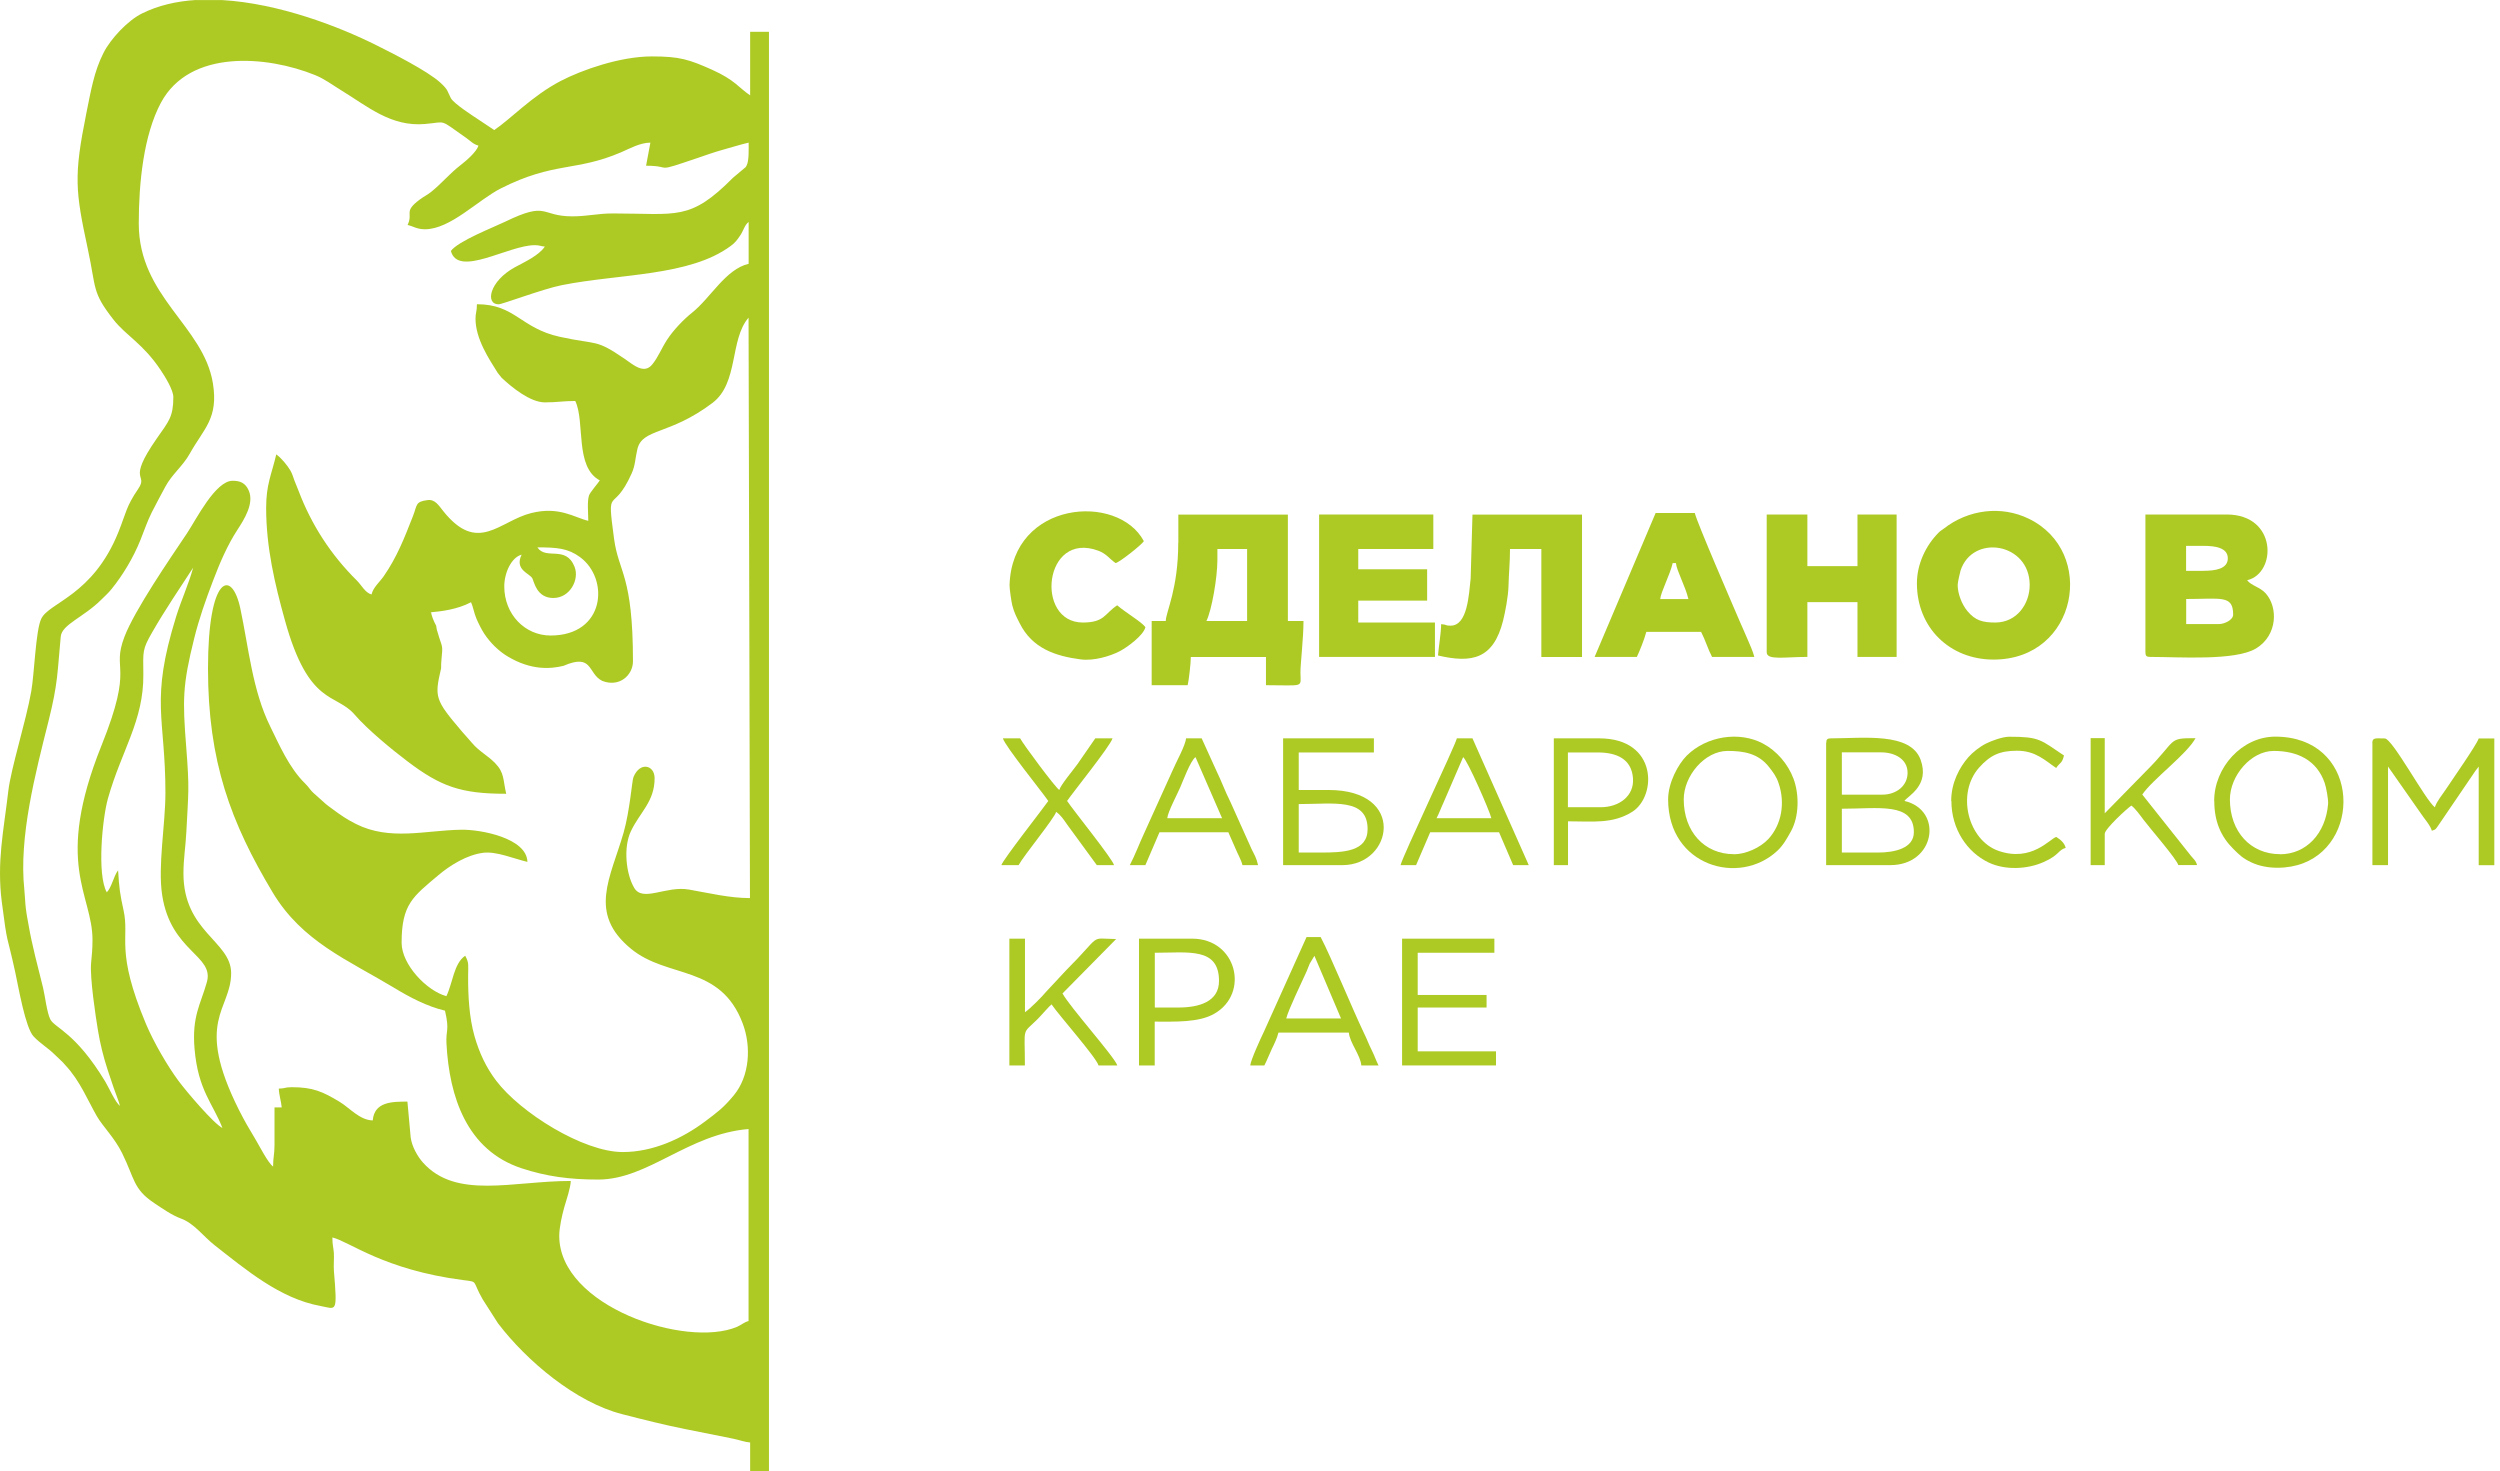 <?xml version="1.0" encoding="UTF-8"?> <svg xmlns="http://www.w3.org/2000/svg" width="367" height="216" viewBox="0 0 367 216" fill="none"><path fill-rule="evenodd" clip-rule="evenodd" d="M78.909 80.355C81.814 80.355 83.377 80.497 85.133 81.774C89.498 84.96 88.865 93.294 80.82 93.294C77.088 93.294 74.027 90.211 74.027 86.083C74.027 84.109 75.06 81.826 76.571 81.426C75.487 83.696 77.785 84.16 78.16 84.922C78.431 85.489 78.805 87.785 81.233 87.785C83.661 87.785 85.094 85.089 84.345 83.206C83.067 79.994 80.174 82.264 78.896 80.368M15.684 131.001C14.211 128.434 15.025 120.113 15.851 117.198C17.84 110.154 21.107 105.794 21.043 99.009C21.017 95.564 20.849 95.409 22.373 92.765C24.232 89.527 26.35 86.418 28.352 83.335C27.771 85.541 26.596 88.134 25.86 90.507C21.985 102.995 24.284 105.201 24.284 116.385C24.284 121.042 23.148 127.144 23.806 131.401C25.085 139.734 31.49 140.225 30.366 144.185C29.45 147.449 28.158 149.177 28.558 153.95C29.075 160.065 31.257 161.987 32.652 165.586C31.425 165.006 27.396 160.284 26.195 158.659C24.62 156.53 22.605 153.099 21.417 150.287C16.885 139.451 19.054 137.786 18.137 133.633C17.621 131.272 17.491 130.382 17.337 127.763C16.678 128.614 16.407 130.253 15.658 131.014L15.684 131.001ZM63.206 89.888C64.717 89.759 67.144 89.475 69.146 88.405C69.443 89.037 69.598 90.017 69.934 90.804C70.244 91.526 70.696 92.43 71.096 93.036C71.935 94.313 73.188 95.577 74.544 96.377C77.979 98.428 80.807 98.209 82.718 97.744C87.096 95.848 86.244 98.88 88.4 99.95C90.944 100.957 92.92 99.086 92.92 97.087C92.92 84.38 90.815 84.096 90.144 79.091C89.033 70.848 89.911 75.75 92.713 69.532C93.282 68.281 93.23 67.339 93.566 65.933C94.302 62.849 98.266 63.933 104.594 59.147C108.455 56.232 107.099 49.846 109.888 46.634L109.992 89.237L110.095 131.839C107.099 131.839 104.168 131.117 101.146 130.588C97.788 129.995 94.379 132.472 93.114 130.356C91.9 128.344 91.474 124.409 92.623 122.01C93.94 119.236 96.097 117.675 96.097 114.244C96.097 112.283 93.914 111.767 92.984 114.102C92.778 114.618 92.468 118.978 91.551 122.203C89.627 128.911 86.257 134.058 92.649 139.296C98.021 143.708 105.769 141.553 109.036 150.261C110.302 153.628 110.069 157.962 107.706 160.813C106.208 162.619 105.343 163.251 103.483 164.645C100.177 167.121 95.89 169.121 91.422 169.121C85.624 169.121 76.378 163.329 72.839 158.646C71.354 156.685 70.36 154.57 69.65 152.08C68.875 149.345 68.707 146.172 68.72 143.269C68.72 141.656 68.888 141.411 68.294 140.302C66.615 141.424 66.46 144.327 65.53 146.236C62.676 145.475 58.957 141.618 58.957 138.393C58.957 132.73 60.636 131.62 64.329 128.498C66.021 127.066 68.539 125.467 70.993 125.183C72.917 124.964 75.474 126.073 77.424 126.525C77.346 123.029 70.567 121.752 67.7 121.803C62.405 121.893 57.24 123.467 52.242 120.952C51.002 120.333 50.008 119.662 48.988 118.901C48.458 118.501 47.955 118.178 47.451 117.688L45.992 116.385C45.553 115.985 45.32 115.534 44.804 115.031C42.453 112.721 41.072 109.496 39.651 106.607C37.056 101.318 36.513 95.151 35.286 89.346C34.021 83.399 30.534 84.483 30.534 98.131C30.534 111.78 33.866 120.72 40.039 131.027C44.378 138.251 51.08 140.921 57.859 145.011C60.132 146.391 62.689 147.745 65.323 148.365C66.021 151.332 65.427 151.164 65.543 153.215C65.956 160.968 68.5 168.837 76.546 171.495C80.174 172.694 83.558 173.159 87.819 173.159C95.154 173.159 101.017 166.476 109.888 165.741V193.928C109.217 194.108 108.817 194.508 108.197 194.779C100.694 197.953 82.098 191.773 82.098 181.428C82.098 180.176 82.512 178.383 82.822 177.274C83.106 176.293 83.777 174.32 83.79 173.365C75.241 173.365 66.964 176.113 62.095 170.669C61.282 169.753 60.468 168.321 60.287 166.967L59.809 161.716C57.575 161.716 54.941 161.729 54.721 164.477C52.784 164.438 51.338 162.632 49.827 161.729C47.374 160.258 45.953 159.601 42.841 159.601C41.769 159.601 41.885 159.794 40.93 159.807C40.956 160.749 41.278 161.665 41.356 162.568H40.297V168.076C40.297 169.482 40.09 169.908 40.09 171.249C39.316 170.682 38.115 168.269 37.508 167.263C36.591 165.741 35.906 164.58 35.067 162.916C28.468 149.732 33.931 148.313 33.931 142.856C33.931 138.161 26.931 136.806 26.931 128.227C26.931 126.009 27.254 124.267 27.358 122.087C27.654 116.179 27.835 115.998 27.332 109.6C26.789 102.698 26.802 100.582 28.494 93.771C29.217 90.83 30.224 88.005 31.257 85.296C32.278 82.6 33.375 80.058 34.822 77.827C35.855 76.24 37.327 73.918 36.526 72.034C36.035 70.886 35.248 70.577 34.15 70.577C31.619 70.577 28.804 76.253 27.448 78.291C25.007 81.929 19.764 89.553 18.266 93.487C16.303 98.635 19.751 97.37 14.909 109.419C7.884 126.912 13.579 131.246 13.579 137.98C13.579 139.425 13.475 140.237 13.372 141.386C13.178 143.527 14.043 149.229 14.366 151.177C14.702 153.241 15.18 155.137 15.774 156.969C16.097 157.962 16.342 158.672 16.678 159.665C16.975 160.555 17.427 161.587 17.608 162.335C16.923 161.832 15.993 159.678 15.451 158.775C11.06 151.525 8.078 150.932 7.393 149.655C6.889 148.687 6.605 146.159 6.321 144.998C5.585 142.018 4.707 138.806 4.178 135.697C4.048 134.936 3.906 134.316 3.79 133.323C3.687 132.459 3.674 131.607 3.571 130.575C2.744 122.874 5.224 113.418 7.122 105.859C8.517 100.299 8.413 98.776 8.917 93.449C9.085 91.656 12.274 90.636 14.909 87.992C15.425 87.476 15.942 87.024 16.368 86.483C18.021 84.444 19.558 81.903 20.617 79.271C21.159 77.917 21.624 76.524 22.282 75.208C22.941 73.905 23.548 72.808 24.258 71.467C25.278 69.57 26.815 68.461 27.861 66.591C29.927 62.888 32.084 61.443 31.257 56.283C29.901 47.834 20.371 43.59 20.371 32.818C20.371 26.845 21.081 19.828 23.625 15.08C27.874 7.147 39.277 8.192 46.237 11.017C47.645 11.584 48.665 12.384 49.995 13.197C53.972 15.622 57.395 18.641 62.392 18.202C65.698 17.918 64.342 17.402 68.41 20.227C69.081 20.692 69.43 21.156 70.231 21.375C69.985 22.291 68.371 23.659 67.596 24.252C65.982 25.504 64.794 26.974 63.27 28.187C62.741 28.613 62.199 28.858 61.617 29.296C59.164 31.128 60.7 31.218 59.835 33.024C60.7 33.231 61.217 33.657 62.379 33.657C66.124 33.657 70.153 29.361 73.549 27.645C81.349 23.71 84.5 25.22 91.177 22.356C92.442 21.814 93.901 20.963 95.477 20.937L94.844 24.33C98.951 24.33 95.671 25.478 102.399 23.194C103.677 22.756 104.788 22.356 106.079 21.995C107.357 21.646 108.584 21.247 109.901 20.937C109.901 21.956 109.966 23.556 109.617 24.265C109.462 24.575 109.527 24.485 109.23 24.73L107.616 26.084C101.249 32.495 99.428 31.334 89.95 31.334C87.716 31.334 86.244 31.76 84.01 31.76C79.283 31.76 80.497 29.477 74.182 32.534C72.362 33.411 67.261 35.385 66.189 36.843C67.248 40.79 74.634 35.991 78.496 35.991C79.231 35.991 79.322 36.146 79.981 36.198C79.102 37.514 76.972 38.481 75.59 39.229C71.806 41.306 71.212 44.673 73.188 44.673C73.756 44.673 79.683 42.416 82.473 41.861C90.918 40.171 101.236 40.584 107.267 36.108C107.951 35.604 108.21 35.23 108.675 34.547C109.152 33.837 109.32 33.011 109.901 32.586V38.726C106.518 39.513 104.336 43.719 101.598 45.899C100.332 46.905 98.847 48.466 97.93 49.872C97.13 51.097 96.665 52.349 95.787 53.458C94.56 55.032 92.959 53.536 91.693 52.671C87.341 49.704 87.858 50.685 82.189 49.446C76.403 48.182 75.641 44.66 70.011 44.66C70.011 45.783 69.805 45.886 69.805 46.776C69.805 49.782 71.832 52.762 73.072 54.748L73.64 55.458C75.164 56.89 77.85 59.07 79.993 59.07C81.788 59.07 82.692 58.863 84.449 58.863C85.921 61.934 84.332 68.551 88.052 70.525C87.742 71.002 86.618 72.267 86.463 72.744C86.179 73.595 86.36 75.453 86.36 76.459C84.332 75.982 82.111 74.292 78.005 75.311C73.291 76.485 70.166 81.4 65.078 75.04C64.407 74.202 63.864 73.26 62.754 73.415C60.946 73.647 61.269 74.111 60.623 75.763C59.357 79.001 58.273 81.787 56.323 84.599C55.716 85.476 54.786 86.212 54.541 87.269C53.598 87.011 53.056 85.876 52.371 85.205C48.6 81.477 45.746 77.091 43.848 72.099C43.642 71.544 43.448 71.144 43.241 70.59C43.009 69.983 42.931 69.596 42.634 69.08C42.182 68.306 41.253 67.184 40.555 66.707C39.858 69.674 39.07 71.106 39.07 74.55C39.07 80.342 40.336 85.709 41.834 91.088C45.32 103.691 49.298 101.718 52.023 104.865C53.96 107.11 57.498 110.012 59.784 111.741C64.717 115.482 67.661 116.527 74.311 116.527C73.821 114.437 74.079 113.457 72.671 112.012C71.574 110.89 70.321 110.296 69.275 109.045L67.79 107.355C63.851 102.711 63.761 102.376 64.755 98.106C64.755 97.731 64.755 97.357 64.794 96.996C65.052 94.468 64.923 95.19 64.278 92.945C64.148 92.571 64.071 92.275 64.032 91.862C63.658 91.165 63.348 90.417 63.27 89.824L63.206 89.888ZM28.726 0.013H32.652C40.943 0.503 49.724 3.87 55.29 6.657C57.588 7.805 62.728 10.385 64.652 12.139C65.879 13.261 65.659 13.442 66.189 14.409C66.641 15.235 69.456 17.028 70.386 17.647C71.16 18.163 71.819 18.602 72.555 19.092C74.996 17.454 78.069 14.1 82.318 11.881C85.391 10.281 91.035 8.282 95.683 8.282C99.79 8.282 101.12 8.721 104.542 10.243C107.926 11.765 108.468 12.9 110.121 13.997V4.67H112.884V216H110.121V211.756C109.294 211.691 108.558 211.395 107.693 211.214L100.616 209.795C97.517 209.176 94.457 208.402 91.344 207.602C84.526 205.873 77.294 199.772 73.098 194.25L70.864 190.754C69.236 187.929 70.295 188.213 67.984 187.916C56.31 186.407 51.222 182.214 48.794 181.66C48.794 182.847 48.949 183.027 49.014 183.995C49.052 184.807 48.962 185.71 49.014 186.523C49.543 192.935 49.414 192.161 46.999 191.709C41.098 190.625 36.087 186.381 31.516 182.808C29.837 181.492 28.507 179.583 26.544 178.873C25.253 178.409 23.806 177.39 22.644 176.616C19.532 174.552 19.79 173.043 17.918 169.263C16.794 166.992 15.115 165.406 14.211 163.845C12.92 161.6 11.719 158.62 9.601 156.376C9.408 156.169 9.382 156.13 9.201 155.924L8.116 154.892C7.019 153.795 5.96 153.241 4.927 152.144C3.726 150.867 2.718 144.933 2.241 142.74C0.962 136.845 1.13 139.167 0.265 132.42C-0.484 126.512 0.523 122.074 1.22 116.114C1.608 112.786 3.816 105.897 4.591 101.473C5.043 98.905 5.236 92.571 6.05 90.843C7.199 88.405 13.643 87.476 17.414 78.033C18.563 75.143 18.499 74.408 20.281 71.776C21.869 69.442 18.473 70.886 23.031 64.346C24.775 61.843 25.446 61.198 25.446 58.283C25.446 57.212 24.142 55.161 23.625 54.387C20.991 50.414 18.525 49.304 16.665 46.931C13.463 42.841 14.16 42.441 12.881 36.507C11.06 28.019 10.815 25.865 12.662 16.693C13.346 13.313 13.811 10.475 15.193 7.766C16.239 5.689 18.757 3.006 20.849 1.974C23.238 0.787 25.924 0.181 28.739 0L28.726 0.013Z" fill="#ADCA24"></path><path fill-rule="evenodd" clip-rule="evenodd" d="M172.966 79.669C172.966 86.479 171.162 89.793 171.134 91.163H169.064V100.588H174.35C174.532 99.819 174.811 97.344 174.811 96.449H185.844V100.588C191.535 100.588 190.934 101.007 190.906 98.756C190.892 97.511 191.353 93.722 191.353 91.163H189.06V75.544H172.98V79.683L172.966 79.669ZM178.713 82.2V80.592H183.075V91.163H177.105C177.902 89.513 178.713 84.759 178.713 82.2Z" fill="#ADCA24"></path><path fill-rule="evenodd" clip-rule="evenodd" d="M314.948 95.749C314.948 96.281 315.101 96.435 315.633 96.435C319.869 96.435 328.105 97.036 331.168 95.204C334.37 93.275 334.44 89.122 332.58 87.08C331.769 86.185 330.454 85.962 329.881 85.178C334.244 84.158 334.314 75.53 326.889 75.53H314.948V95.749ZM323.449 83.808H320.918V80.131H323.449C325.183 80.131 327.043 80.396 327.043 81.962C327.043 83.528 325.197 83.794 323.449 83.794V83.808ZM325.756 91.611H320.932V87.933C326.064 87.933 327.826 87.318 327.826 90.226C327.826 91.009 326.553 91.611 325.756 91.611Z" fill="#ADCA24"></path><path fill-rule="evenodd" clip-rule="evenodd" d="M281.403 85.64C281.403 92.128 286.199 96.826 292.659 96.826C304.992 96.826 307.858 80.97 297.791 76.132C293.82 74.216 288.996 74.747 285.332 77.614C284.927 77.935 284.968 77.809 284.563 78.215C282.703 80.089 281.403 82.829 281.403 85.626M287.387 85.878C287.387 85.486 287.723 84.06 287.807 83.766C289.569 78.341 297.958 79.669 297.958 85.878C297.958 88.674 296.057 91.387 292.897 91.387C291.065 91.387 289.988 91.107 288.828 89.723C287.975 88.702 287.387 87.122 287.387 85.878Z" fill="#ADCA24"></path><path fill-rule="evenodd" clip-rule="evenodd" d="M259.352 95.749C259.352 96.966 261.953 96.435 265.323 96.435V88.395H272.677V96.435H278.424V75.53H272.677V83.109H265.323V75.53H259.352V95.749Z" fill="#ADCA24"></path><path fill-rule="evenodd" clip-rule="evenodd" d="M193.646 96.435H210.65V91.387H199.393V88.171H209.503V83.57H199.393V80.592H210.412V75.53H193.646V96.435Z" fill="#ADCA24"></path><path fill-rule="evenodd" clip-rule="evenodd" d="M212.943 91.848C212.076 91.848 212.509 91.695 211.558 91.625C211.558 92.883 211.195 94.994 211.097 96.225C216.075 97.385 219.235 96.77 220.661 91.079C220.983 89.765 221.402 87.542 221.444 86.115C221.5 84.004 221.668 82.62 221.668 80.592H226.268V96.449H232.239V75.544H216.159L215.893 84.927C215.627 87.304 215.446 91.848 212.943 91.848Z" fill="#ADCA24"></path><path fill-rule="evenodd" clip-rule="evenodd" d="M234.085 96.435H240.293C240.699 95.582 241.44 93.722 241.678 92.757H249.718C250.333 93.932 250.725 95.288 251.326 96.435H257.534C257.352 95.665 256.863 94.589 256.513 93.778C256.122 92.841 255.786 92.128 255.395 91.219C254.388 88.856 249.131 76.761 248.795 75.306H243.048L234.085 96.449V96.435ZM245.565 82.662H246.026C246.124 83.766 247.425 86.073 247.858 87.947H243.719C243.803 86.912 245.173 84.339 245.551 82.662H245.565Z" fill="#ADCA24"></path><path fill-rule="evenodd" clip-rule="evenodd" d="M168.142 92.072C167.652 91.331 165.247 89.933 164.003 88.856C162.129 90.1 162.157 91.387 158.955 91.387C151.908 91.387 153.194 77.865 161.234 80.844C162.465 81.305 162.842 82.032 163.779 82.662C164.436 82.48 167.526 80.033 167.918 79.445C164.143 72.314 148.566 73.489 148.202 85.906C148.188 86.409 148.482 88.394 148.608 88.884C148.887 89.96 149.209 90.534 149.684 91.485C151.53 95.19 154.928 96.309 158.633 96.798C160.577 97.05 162.926 96.337 164.324 95.624C165.527 95.008 167.834 93.274 168.142 92.1" fill="#ADCA24"></path><path fill-rule="evenodd" clip-rule="evenodd" d="M348.268 109.075V127.001H350.562V112.529L355.386 119.422C355.847 120.136 356.784 121.156 356.994 121.953C357.637 121.786 357.623 121.604 357.986 121.114L363.006 113.731C363.104 113.578 363.258 113.34 363.37 113.186L363.873 112.543V127.015H366.166V108.404H363.873C363.649 109.229 359.776 114.766 359.007 115.941C358.532 116.654 357.651 117.731 357.441 118.514C356.057 117.493 351.219 108.404 350.086 108.404C348.786 108.404 348.254 108.222 348.254 109.089" fill="#ADCA24"></path><path fill-rule="evenodd" clip-rule="evenodd" d="M268.077 109.075V127.001H277.502C284.115 127.001 285.318 118.919 279.571 117.577C280.06 116.836 283.318 115.339 281.948 111.536C280.466 107.453 273.53 108.39 268.776 108.39C268.245 108.39 268.091 108.544 268.091 109.075M276.355 116.654H270.384V110.445H276.131C278.187 110.445 280.032 111.452 280.032 113.438C280.032 115.423 278.299 116.654 276.355 116.654ZM275.67 125.155H270.384V118.723C275.712 118.723 280.955 117.731 280.955 122.163C280.955 124.54 278.131 125.155 275.67 125.155Z" fill="#ADCA24"></path><path fill-rule="evenodd" clip-rule="evenodd" d="M188.361 127.001H197.086C204.427 127.001 206.553 115.969 195.017 115.969H190.654V110.459H201.687V108.39H188.361V127.001ZM193.87 125.155H190.654V118.038C195.842 118.038 200.764 117.101 200.764 121.716C200.764 125.03 197.198 125.155 193.87 125.155Z" fill="#ADCA24"></path><path fill-rule="evenodd" clip-rule="evenodd" d="M325.057 117.577C325.057 120.653 326.05 122.834 327.868 124.638C328.777 125.533 329.224 125.994 330.497 126.596C332.79 127.686 335.908 127.574 338.117 126.721C346.926 123.338 346.129 108.138 334.006 108.138C329.126 108.138 325.043 112.655 325.043 117.563M334.705 125.393C330.385 125.393 327.35 122.079 327.35 117.353C327.35 113.871 330.455 110.236 333.782 110.236C337.306 110.236 340.117 111.62 341.263 114.934C341.487 115.563 341.809 117.339 341.767 117.996C341.417 122.345 338.579 125.407 334.705 125.407V125.393Z" fill="#ADCA24"></path><path fill-rule="evenodd" clip-rule="evenodd" d="M244.88 117.353C244.88 127.099 255.311 130.147 260.918 124.89C261.771 124.093 262.302 123.142 262.903 122.051C264.12 119.884 264.148 116.64 263.295 114.333C262.484 112.151 260.82 110.222 258.82 109.159C255.367 107.313 250.543 108.026 247.62 110.921C246.362 112.179 244.88 114.878 244.88 117.367M254.528 125.393C250.207 125.393 247.173 122.079 247.173 117.353C247.173 113.871 250.277 110.236 253.605 110.236C255.968 110.236 258.135 110.585 259.715 112.627C260.289 113.368 260.75 113.955 261.086 114.934C262.106 117.884 261.533 121.044 259.618 123.142C258.429 124.442 256.262 125.407 254.528 125.407V125.393Z" fill="#ADCA24"></path><path fill-rule="evenodd" clip-rule="evenodd" d="M205.826 156.407H219.613V154.337H208.119V147.905H218.228V146.06H208.119V139.865H219.375V137.796H205.826V156.407Z" fill="#ADCA24"></path><path fill-rule="evenodd" clip-rule="evenodd" d="M148.16 156.407H150.454C150.454 150.506 149.95 151.961 152.355 149.569C152.859 149.066 154.005 147.71 154.369 147.444C155.431 149.024 160.955 155.246 161.262 156.407H164.017C163.709 155.26 156.956 147.71 155.977 145.836L163.849 137.852C159.766 137.782 161.92 137.027 156.494 142.452L153.614 145.542C152.971 146.325 151.223 148.087 150.468 148.591V137.796H148.174V156.407H148.16Z" fill="#ADCA24"></path><path fill-rule="evenodd" clip-rule="evenodd" d="M183.537 156.407H185.606C186.026 155.61 186.264 154.911 186.683 154.03C187.047 153.289 187.494 152.366 187.676 151.583H198.009C198.135 153.065 199.729 154.925 199.841 156.407H202.372C201.994 155.68 201.784 154.995 201.379 154.184C200.945 153.331 200.694 152.604 200.302 151.807C198.624 148.339 195.394 140.439 193.87 137.558H191.801L185.522 151.499C185.075 152.422 183.607 155.61 183.537 156.407ZM192.961 140.327L196.862 149.513H188.822C189.116 148.255 191.06 144.284 191.801 142.62C191.968 142.242 192.094 141.851 192.262 141.473L192.947 140.327H192.961Z" fill="#ADCA24"></path><path fill-rule="evenodd" clip-rule="evenodd" d="M205.588 127.001H207.881L209.951 122.177H220.06L222.13 127.001H224.423L216.159 108.39H213.866C213.6 109.523 205.896 125.701 205.602 127.001M214.789 111.145C215.418 111.606 218.676 119.017 218.928 120.108H210.887C211.265 119.408 211.503 118.681 211.88 117.884L214.789 111.145Z" fill="#ADCA24"></path><path fill-rule="evenodd" clip-rule="evenodd" d="M167.219 156.407H169.512V149.975C172.476 149.975 175.958 150.129 178.237 148.828C183.495 145.85 181.565 137.796 175.021 137.796H167.205V156.407H167.219ZM172.966 147.905H169.526V139.865C174.434 139.865 178.95 139.026 178.95 144.004C178.95 147.038 176.056 147.905 172.98 147.905H172.966Z" fill="#ADCA24"></path><path fill-rule="evenodd" clip-rule="evenodd" d="M165.849 127.001H168.142L170.212 122.177H180.321L181.37 124.568C181.733 125.449 182.209 126.218 182.391 127.001H184.684C184.446 125.952 184.18 125.547 183.761 124.708L180.629 117.731C179.846 116.178 179.328 114.71 178.559 113.13L176.406 108.39H174.113C174.029 109.439 172.603 111.97 172.141 113.088L167.988 122.261C167.233 123.883 166.632 125.519 165.849 127.015M175.497 111.145L179.398 120.108H171.358C171.428 119.213 172.826 116.584 173.26 115.577C173.707 114.542 174.77 111.676 175.497 111.145Z" fill="#ADCA24"></path><path fill-rule="evenodd" clip-rule="evenodd" d="M306.907 127.001H308.977V122.401C308.977 121.688 312.235 118.695 312.878 118.262C313.41 118.611 314.248 119.772 314.682 120.359C315.423 121.366 319.534 126.106 319.772 126.987H322.526C322.331 126.274 322.051 126.176 321.603 125.603L314.486 116.64C315.954 114.445 321.072 110.683 322.303 108.362C318.066 108.362 319.716 108.544 315.003 113.242L308.977 119.394V108.362H306.907V126.973V127.001Z" fill="#ADCA24"></path><path fill-rule="evenodd" clip-rule="evenodd" d="M228.114 127.001H230.184V120.569C233.875 120.569 236.714 120.975 239.594 119.185C243.23 116.934 243.398 108.39 234.77 108.39H228.1V127.001H228.114ZM234.994 118.5H230.17V110.459H234.532C237.413 110.459 239.496 111.466 239.72 114.207C239.944 116.864 237.665 118.5 234.994 118.5Z" fill="#ADCA24"></path><path fill-rule="evenodd" clip-rule="evenodd" d="M153.894 117.577C153.306 118.458 147.21 126.218 147 127.001H149.531C150.258 125.631 154.802 120.108 155.04 119.185C155.725 119.646 156.173 120.345 156.648 121.031L161.011 127.001H163.542C163.29 126.036 157.683 119.115 156.648 117.577C157.501 116.318 163.01 109.495 163.318 108.39H160.787L158.158 112.193C157.599 112.976 155.683 115.256 155.502 115.969C154.886 115.563 150.23 109.285 149.755 108.39H147.224C147.531 109.523 153.027 116.304 153.88 117.577" fill="#ADCA24"></path><path fill-rule="evenodd" clip-rule="evenodd" d="M286.465 117.577C286.465 121.702 288.758 125.099 291.918 126.61C294.379 127.784 297.637 127.616 300.028 126.54C302.307 125.533 302.153 124.764 303.244 124.47C303.034 123.673 302.461 123.254 301.86 122.862C300.951 123.1 298.252 126.61 293.372 124.904C288.925 123.352 287.136 116.514 290.533 112.683C292.183 110.837 293.61 110.208 296.099 110.208C298.839 110.208 300.196 111.634 301.846 112.739C302.419 111.886 302.713 112.109 302.992 110.907C299.538 108.6 299.455 108.152 294.952 108.152C293.959 108.152 292.323 108.767 291.568 109.145C290.617 109.62 289.583 110.445 288.967 111.145C287.681 112.613 286.437 114.864 286.437 117.577" fill="#ADCA24"></path></svg> 